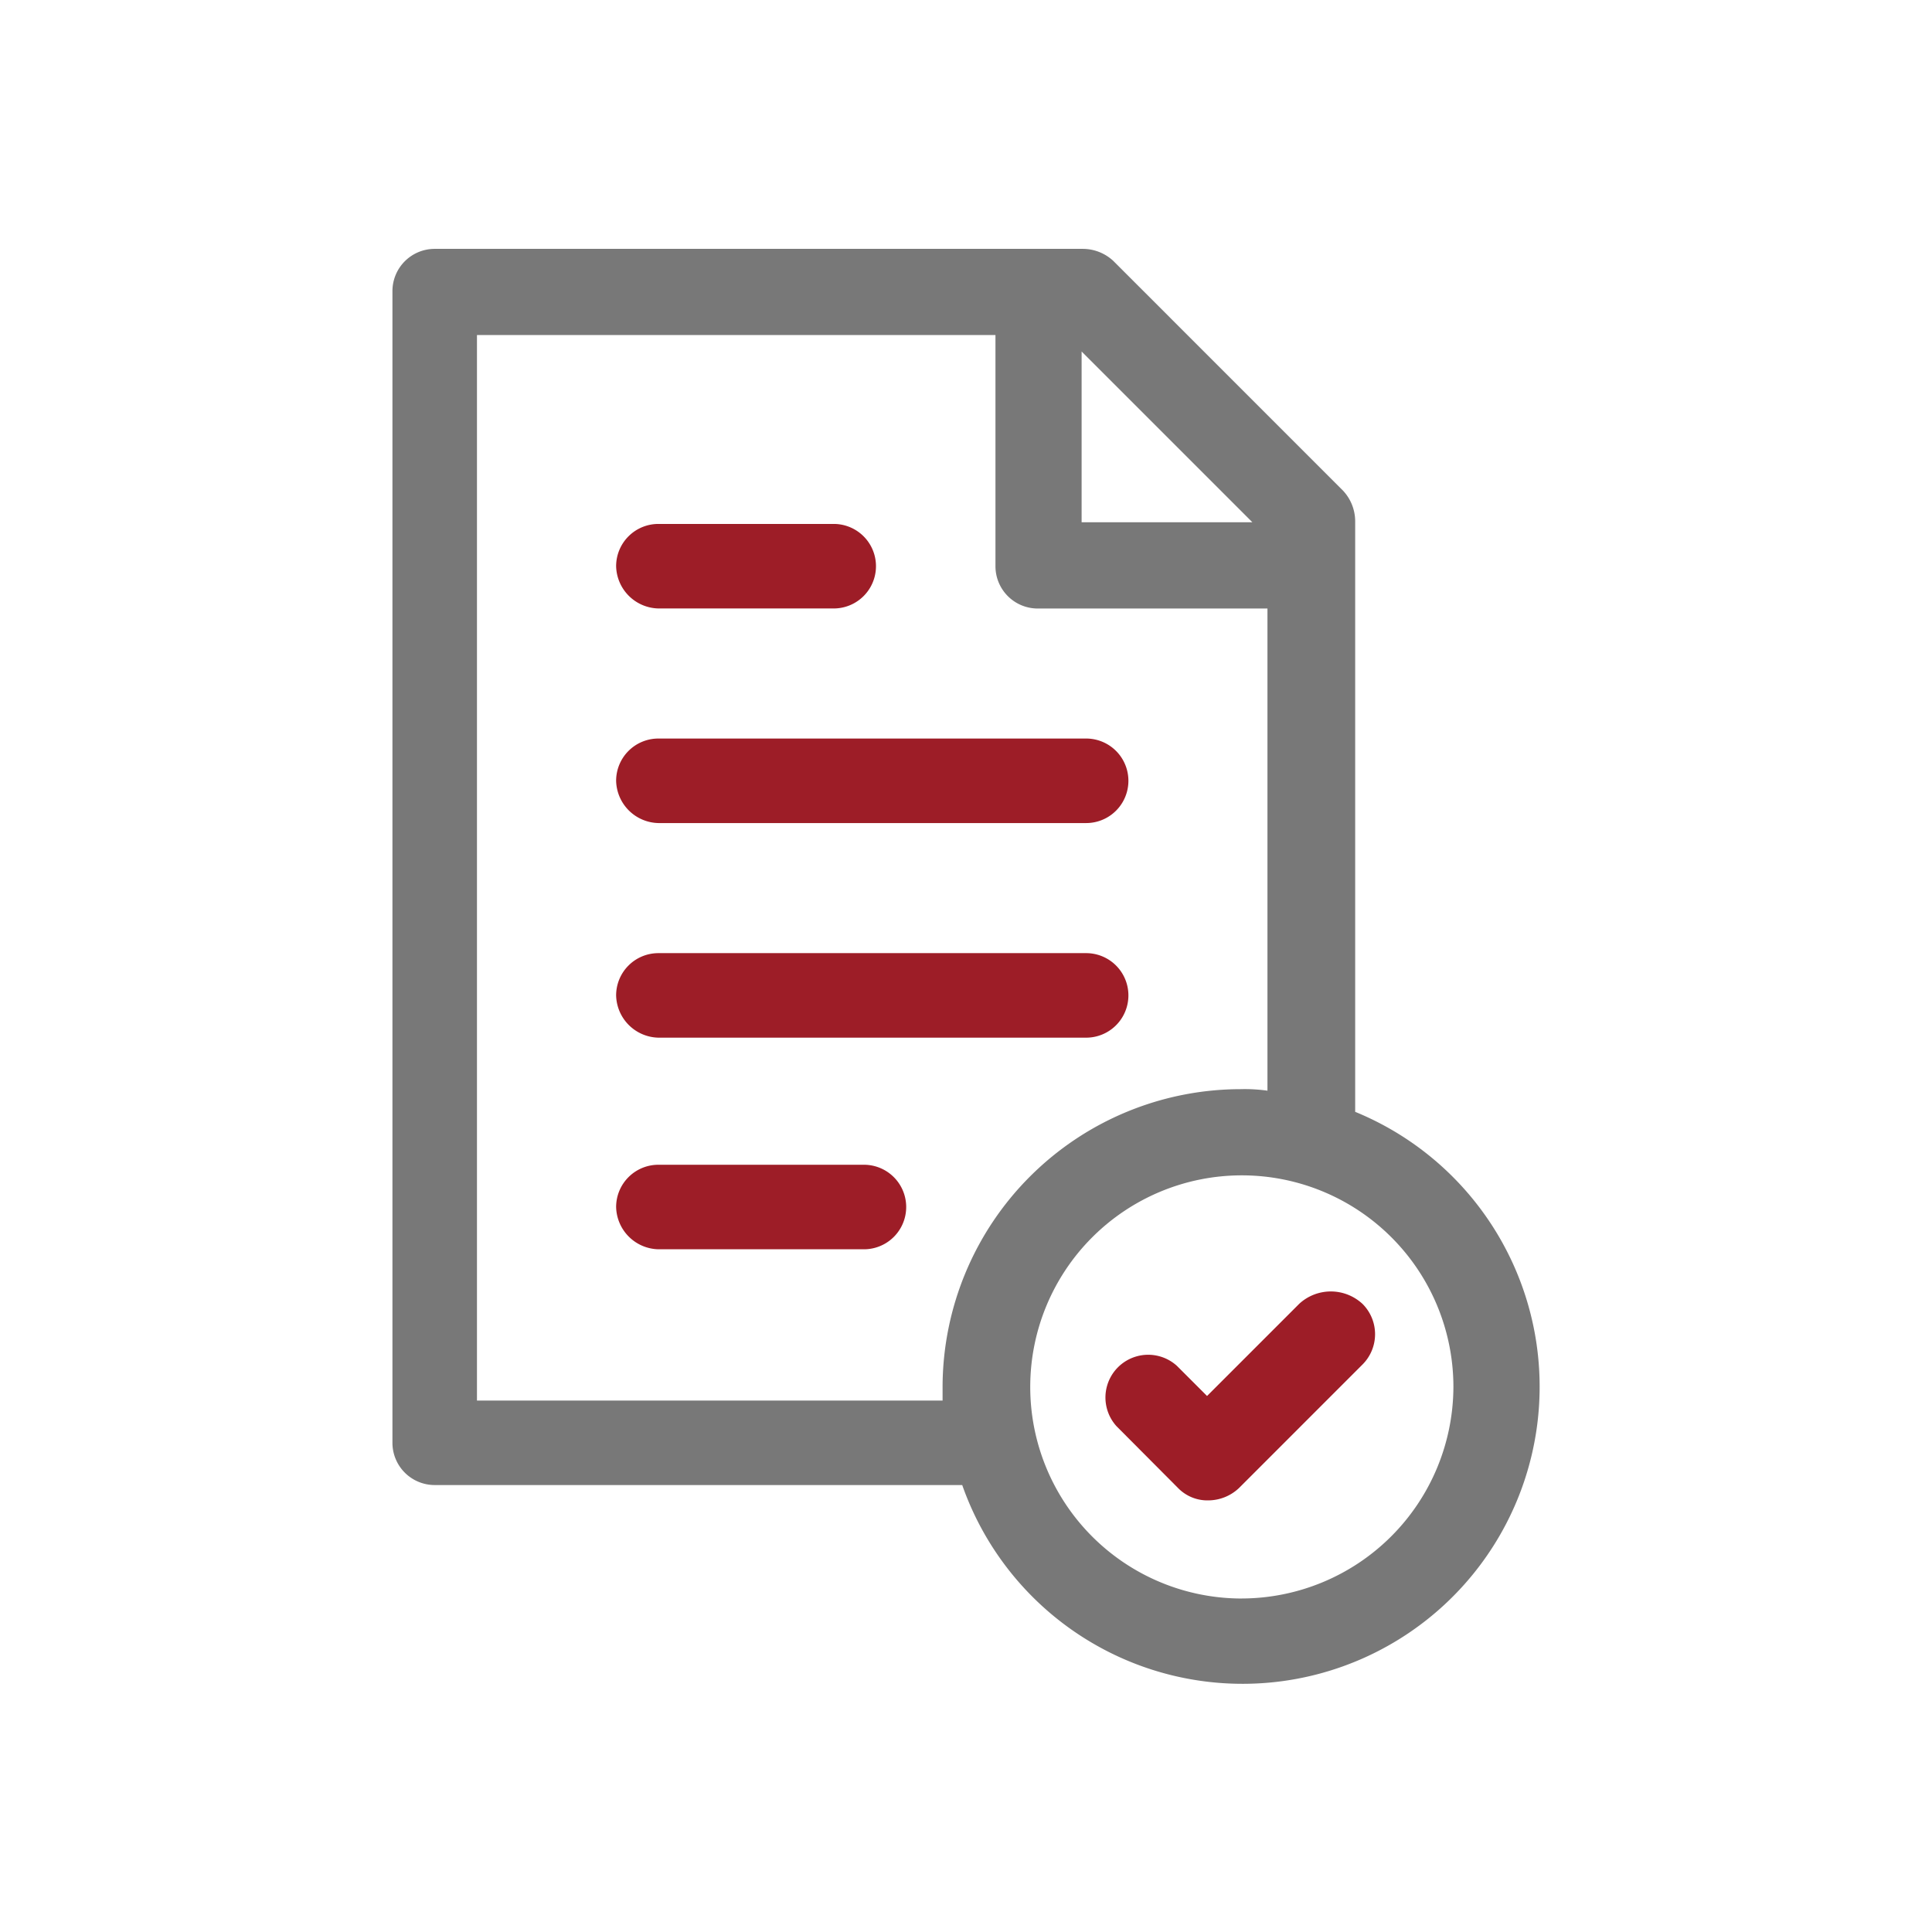 <svg xmlns="http://www.w3.org/2000/svg" width="64" height="64" viewBox="0 0 64 64"><defs><style>.a{fill:#9d1d27;}.b{fill:#787878;}.c{fill:none;}</style></defs><g transform="translate(8545 -6782)"><g transform="translate(-8544.1 6787.744)"><g transform="translate(12.1 2.5)"><path class="a" d="M35.111,63.1H28.3a1.4,1.4,0,0,0-1.4,1.4,1.433,1.433,0,0,0,1.4,1.4h6.809a1.4,1.4,0,0,0,0-2.8Z" transform="translate(-19.49 -32.76)"/><path class="a" d="M28.3,51.9H42.47a1.4,1.4,0,0,0,0-2.8H28.3a1.4,1.4,0,0,0-1.4,1.4A1.433,1.433,0,0,0,28.3,51.9Z" transform="translate(-19.49 -25.77)"/><path class="a" d="M28.3,37.7H42.47a1.4,1.4,0,1,0,0-2.8H28.3a1.4,1.4,0,0,0-1.4,1.4A1.433,1.433,0,0,0,28.3,37.7Z" transform="translate(-19.49 -18.679)"/><path class="a" d="M28.3,23.5h5.808a1.4,1.4,0,1,0,0-2.8H28.3a1.4,1.4,0,0,0-1.4,1.4A1.433,1.433,0,0,0,28.3,23.5Z" transform="translate(-19.49 -11.588)"/><path class="b" d="M43.992,31.087V11.512a1.488,1.488,0,0,0-.4-1L35.981,2.9a1.488,1.488,0,0,0-1-.4H13.5a1.4,1.4,0,0,0-1.4,1.4v38.15a1.4,1.4,0,0,0,1.4,1.4H30.975A9.841,9.841,0,1,0,43.992,31.087ZM34.93,5.9l5.657,5.657H34.93ZM14.9,40.65V5.354H32.076v7.66a1.4,1.4,0,0,0,1.4,1.4h7.61V30.386a5.442,5.442,0,0,0-.9-.05A9.882,9.882,0,0,0,30.324,40.2v.451H14.9Zm25.333,6.559A7.009,7.009,0,1,1,47.246,40.2,7.03,7.03,0,0,1,40.237,47.208Z" transform="translate(-12.1 -2.5)"/><path class="a" d="M65.646,71.888l-3.054,3.054-1-1a1.416,1.416,0,0,0-2,2L61.641,78a1.356,1.356,0,0,0,1,.4,1.489,1.489,0,0,0,1-.4l4.105-4.105a1.42,1.42,0,0,0,0-2A1.543,1.543,0,0,0,65.646,71.888Z" transform="translate(-35.607 -36.942)"/></g></g><rect class="c" width="64" height="64" transform="translate(-8545 6782)"/></g></svg>
